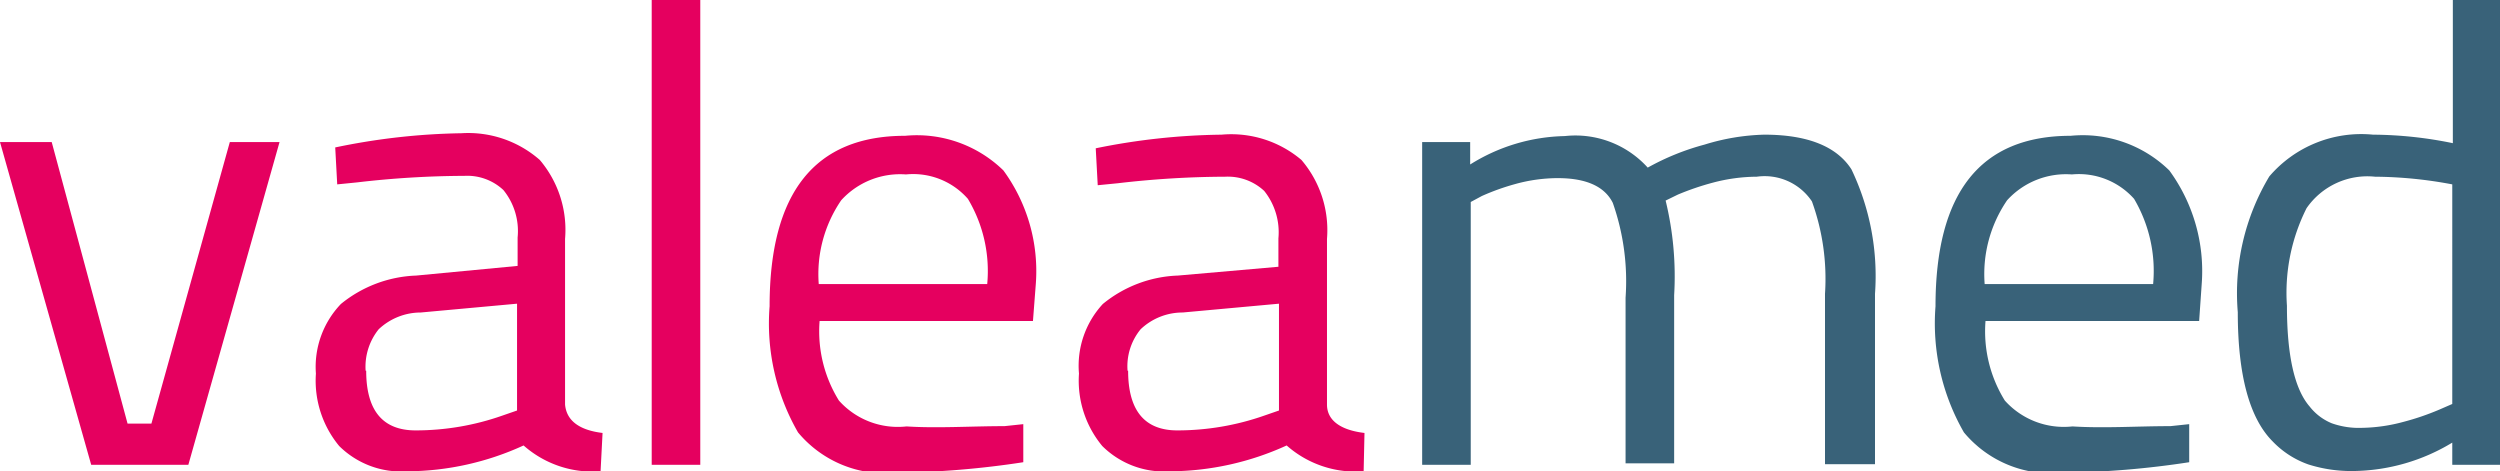 <svg id="Ebene_1" data-name="Ebene 1" xmlns="http://www.w3.org/2000/svg" viewBox="0 0 88 16.59">
  <defs>
    <style>
      .cls-1 {
        fill: #e5005f;
      }

      .cls-2 {
        fill: #396279;
      }
    </style>
  </defs>
  <title>Zeichenfläche 1</title>
  <g>
    <path class="cls-1" d="M0,5H1.82l2.67,9.91h.84L8.09,5H9.84L6.63,16.36H3.21Z"/>
    <path class="cls-1" d="M19.89,8.41v5.83c.05.56.49.9,1.32,1l-.07,1.35a3.67,3.67,0,0,1-2.71-.91,9.94,9.94,0,0,1-4.1.91,3.1,3.1,0,0,1-2.39-.89,3.6,3.6,0,0,1-.82-2.55A3.2,3.2,0,0,1,12,10.7a4.44,4.44,0,0,1,2.65-1l3.57-.34v-1a2.29,2.29,0,0,0-.5-1.67,1.86,1.86,0,0,0-1.37-.5,33.29,33.29,0,0,0-3.78.23l-.7.07-.07-1.3a23.26,23.26,0,0,1,4.44-.5A3.82,3.82,0,0,1,19,5.63,3.8,3.8,0,0,1,19.89,8.41Zm-7,4.64q0,2.1,1.74,2.1a9.18,9.18,0,0,0,3.05-.52l.52-.18V10.69L14.81,11a2.16,2.16,0,0,0-1.48.59A2.1,2.1,0,0,0,12.87,13.05Z"/>
    <path class="cls-1" d="M22.94,16.36V0h1.71V16.36Z"/>
    <path class="cls-1" d="M35.36,15l.66-.07,0,1.34a31.67,31.67,0,0,1-4.44.37,4,4,0,0,1-3.49-1.42,7.69,7.69,0,0,1-1-4.44q0-6,4.77-6A4.36,4.36,0,0,1,35.32,6a6,6,0,0,1,1.14,4l-.1,1.3H28.85a4.62,4.62,0,0,0,.68,2.8,2.78,2.78,0,0,0,2.38.91C33,15.08,34.19,15,35.36,15ZM34.75,10a4.94,4.94,0,0,0-.68-3,2.56,2.56,0,0,0-2.18-.86,2.8,2.8,0,0,0-2.28.91A4.6,4.6,0,0,0,28.82,10Z"/>
    <path class="cls-1" d="M46.71,8.41v5.83c0,.56.48.9,1.32,1L48,16.59a3.67,3.67,0,0,1-2.71-.91,10,10,0,0,1-4.1.91,3.09,3.09,0,0,1-2.39-.89,3.6,3.6,0,0,1-.82-2.55,3.2,3.2,0,0,1,.84-2.45,4.41,4.41,0,0,1,2.64-1L45,9.39v-1a2.33,2.33,0,0,0-.5-1.67,1.88,1.88,0,0,0-1.37-.5,33.29,33.29,0,0,0-3.78.23l-.71.07-.07-1.3A23.35,23.35,0,0,1,43,4.74a3.82,3.82,0,0,1,2.81.89A3.8,3.8,0,0,1,46.71,8.41Zm-7,4.64c0,1.4.58,2.1,1.73,2.1a9.24,9.24,0,0,0,3.06-.52l.52-.18V10.69L41.63,11a2.14,2.14,0,0,0-1.48.59A2.05,2.05,0,0,0,39.69,13.05Z"/>
  </g>
  <g>
    <path class="cls-2" d="M51.77,16.36H50.06V5h1.69v.79a6.49,6.49,0,0,1,3.33-1A3.43,3.43,0,0,1,58,5.9a8.68,8.68,0,0,1,2-.81,7.71,7.71,0,0,1,2.1-.35c1.52,0,2.55.41,3.07,1.22A8.69,8.69,0,0,1,66,10.34v6H64.24v-6a8,8,0,0,0-.46-3.25,2,2,0,0,0-1.94-.87,6.14,6.14,0,0,0-1.55.21,9.44,9.44,0,0,0-1.23.42l-.43.21a11.27,11.27,0,0,1,.3,3.33v5.92H57.22V10.48a8.31,8.31,0,0,0-.45-3.34c-.29-.58-.94-.87-1.94-.87a5.65,5.65,0,0,0-1.5.21,8.12,8.12,0,0,0-1.17.42l-.39.21Z"/>
    <path class="cls-2" d="M76.4,15l.66-.07,0,1.34a31.67,31.67,0,0,1-4.44.37,4,4,0,0,1-3.49-1.42,7.7,7.7,0,0,1-1-4.44c0-4,1.58-6,4.76-6A4.36,4.36,0,0,1,76.36,6a6,6,0,0,1,1.14,4l-.09,1.3H69.89a4.62,4.62,0,0,0,.68,2.8,2.79,2.79,0,0,0,2.38.91C74.08,15.08,75.23,15,76.4,15ZM75.79,10a5,5,0,0,0-.67-3,2.6,2.6,0,0,0-2.19-.86,2.8,2.8,0,0,0-2.28.91A4.6,4.6,0,0,0,69.86,10Z"/>
    <path class="cls-2" d="M88,0V16.36H86.32v-.78a6.86,6.86,0,0,1-3.47,1,5,5,0,0,1-1.59-.23A3.21,3.21,0,0,1,80,15.54c-.82-.82-1.23-2.34-1.23-4.55a8,8,0,0,1,1.11-4.78,4.26,4.26,0,0,1,3.65-1.47,14.24,14.24,0,0,1,2.81.3V0ZM82.08,14.9a2.85,2.85,0,0,0,1.06.16,5.9,5.9,0,0,0,1.46-.21,9,9,0,0,0,1.26-.43l.46-.2V6.49a15.07,15.07,0,0,0-2.72-.27,2.6,2.6,0,0,0-2.41,1.11,6.62,6.62,0,0,0-.69,3.43c0,1.76.27,2.94.8,3.55A1.9,1.9,0,0,0,82.08,14.9Z"/>
  </g>
</svg>
